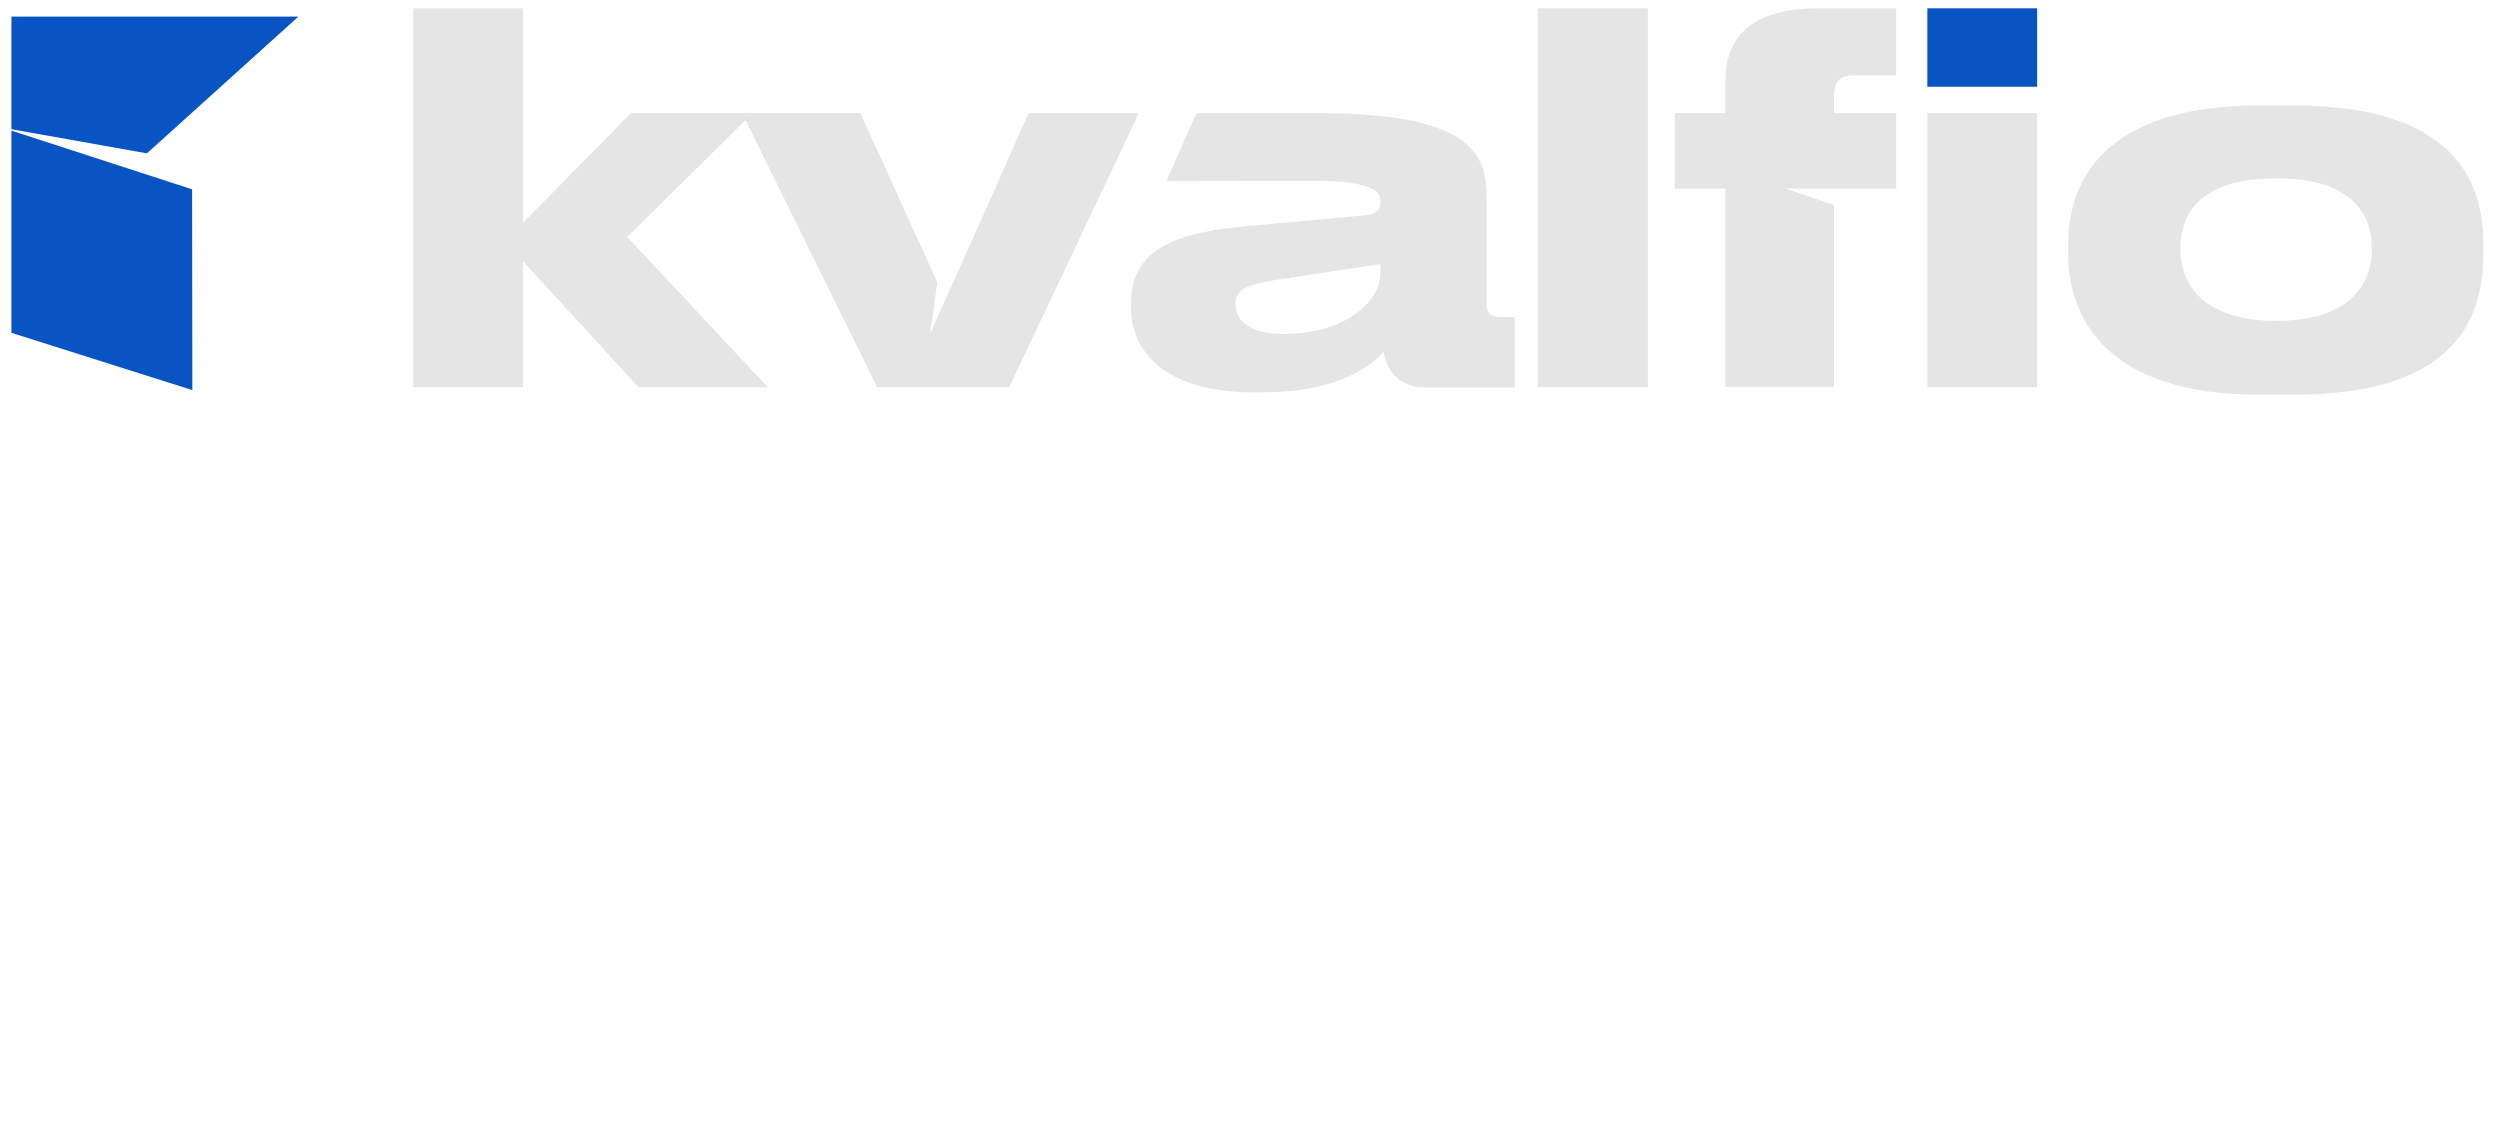 <?xml version="1.0" encoding="UTF-8"?> <svg xmlns="http://www.w3.org/2000/svg" width="115" height="52" viewBox="0 0 115 52" fill="none"><path d="M28.852 10.898L34.294 5.528L34.612 5.205H29.017L24.062 10.246V0.382H19.012V17.81H24.062V12.024L29.369 17.81H35.317L28.852 10.898Z" fill="#E5E5E5"></path><path d="M47.31 5.205L45.589 9.096L42.782 15.363L43.117 12.992L39.578 5.205H34.135L34.294 5.528L40.35 17.81H46.424L52.389 5.205H47.31Z" fill="#E5E5E5"></path><path d="M69.018 14.588C68.518 14.588 68.382 14.342 68.382 13.984V9.061C68.382 7.33 67.933 5.211 60.854 5.211H55.031L53.662 8.327C58.565 8.316 60.076 8.316 60.218 8.316H60.326C63.274 8.316 63.502 8.85 63.502 9.29C63.502 9.671 63.297 9.871 62.734 9.906L57.15 10.422C53.502 10.757 52.025 11.795 52.025 13.984V14.148C52.025 16.191 53.611 18.051 57.701 18.051H57.996C61.61 18.051 63.081 16.807 63.644 16.191C63.825 17.294 64.621 17.828 65.569 17.828H69.677V14.588H69.018ZM63.502 12.529C63.502 13.949 61.78 15.363 59.059 15.363C57.326 15.363 56.837 14.647 56.837 14.008V13.978C56.837 13.321 57.377 13.075 58.667 12.881L63.496 12.147V12.529H63.502Z" fill="#E5E5E5"></path><path d="M75.801 0.382H70.739V17.81H75.801V0.382Z" fill="#E5E5E5"></path><path d="M88.658 17.81H93.708V5.205H88.658V17.81ZM85.317 3.469H87.226V0.382H83.613C80.125 0.382 79.369 2.136 79.369 3.709V5.205H77.04V8.673H79.369V17.804H84.363V9.436L82.136 8.673H87.226V5.205H84.363V4.501C84.368 3.797 84.55 3.469 85.317 3.469Z" fill="#E5E5E5"></path><path d="M105.503 4.853H103.895C96.816 4.853 95.134 8.321 95.134 11.226V11.649C95.134 14.577 96.839 18.156 103.918 18.156H105.503C113.059 18.156 114.235 14.553 114.235 11.649V11.226C114.24 8.374 112.922 4.853 105.503 4.853ZM109.104 11.508C109.104 12.981 108.178 14.759 104.713 14.759C101.259 14.759 100.304 12.981 100.304 11.508V11.39C100.304 9.794 101.236 8.204 104.713 8.204H104.736C108.139 8.204 109.104 9.818 109.104 11.39V11.508Z" fill="#E5E5E5"></path><path d="M93.708 0.382H88.658V3.991H93.708V0.382Z" fill="#0854C2"></path><path d="M8.837 8.709L0.525 6.009V15.31L8.848 17.945L8.837 8.709Z" fill="#0854C2"></path><path d="M0.525 0.763V5.945L6.758 7.054L13.728 0.763H0.525Z" fill="#0854C2"></path></svg> 